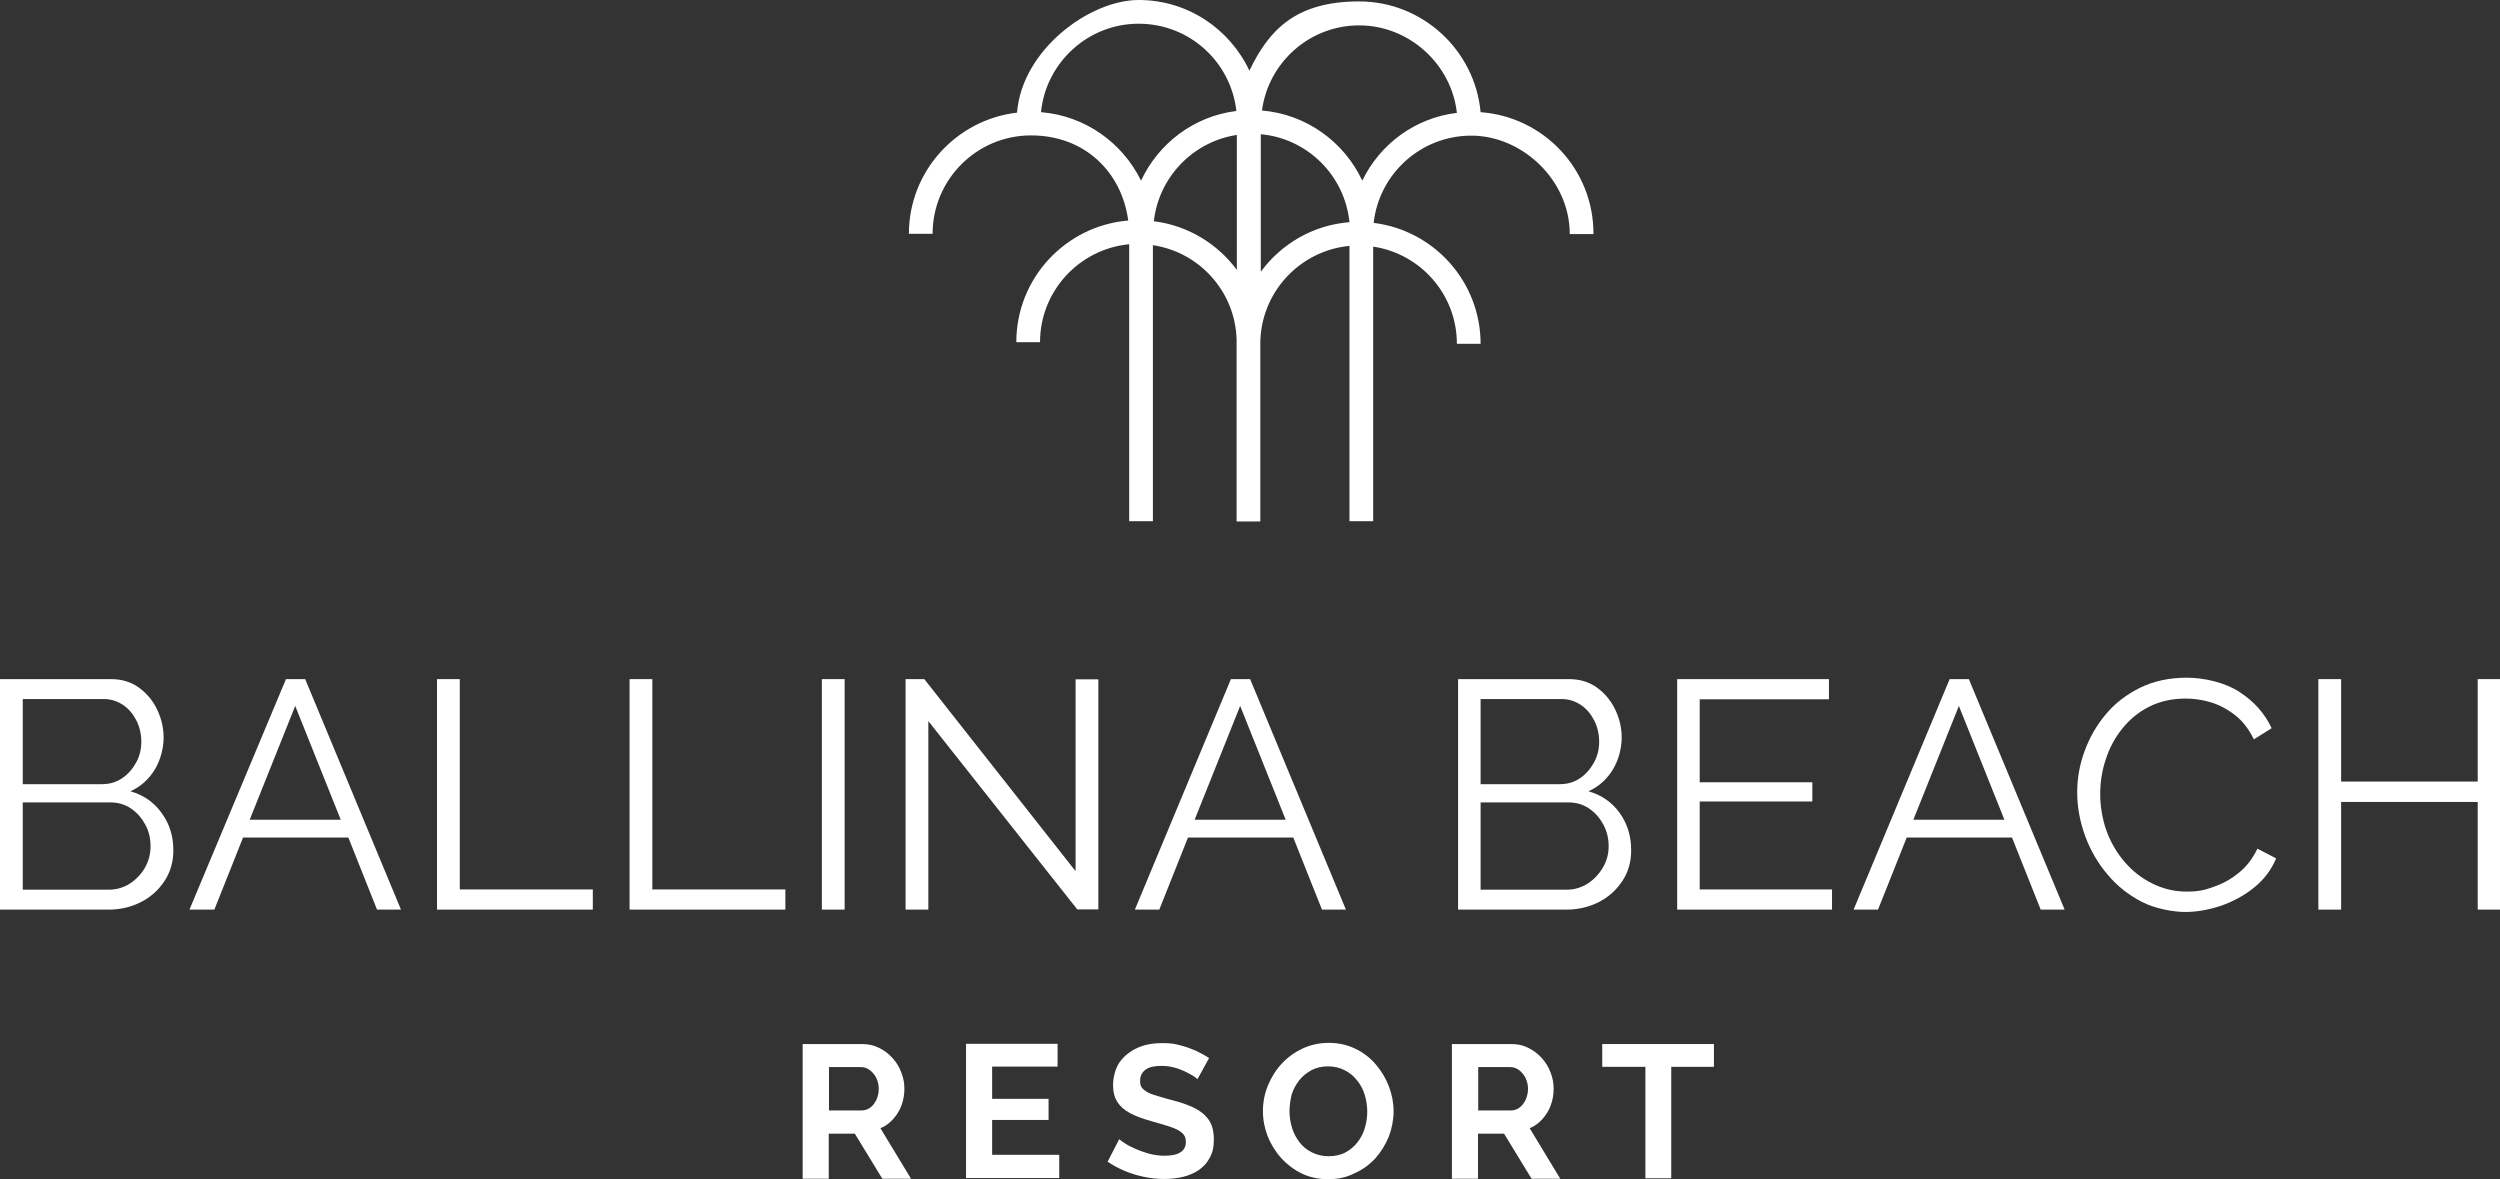 <?xml version="1.0" encoding="UTF-8"?>
<svg xmlns="http://www.w3.org/2000/svg" version="1.1" viewBox="0 0 1054.3 497.3">
  <rect x="0" y="0" width="1054.3" height="497.3" fill="#333333" stroke="none"/>
  <defs>
    <style>
      .cls-1 {
        fill: #fff;
      }
    </style>
  </defs>
  <!-- Generator: Adobe Illustrator 28.7.3, SVG Export Plug-In . SVG Version: 1.2.0 Build 164)  -->
  <g>
    <g id="Layer_1">
      <g>
        <path class="cls-1" d="M624.4,47.3c-2.4-26.1-24.5-46.7-51.2-46.7s-38,11.9-46.3,29.2C518.6,12.2,500.9,0,480.2,0s-49.2,21-51.3,47.5c-25.6,3-45.6,24.7-45.6,51.1h10c0-22.9,18.6-41.5,41.5-41.5s38.3,15.7,41,35.9c-26.4,2.2-47.2,24.3-47.2,51.3h10c0-21.5,16.5-39.3,37.6-41.3v116.8h10v-116.4c19.6,2.9,34.8,19.6,35.3,39.9v76.6h10v-74.9h0c0-21.5,16.5-39.3,37.6-41.3v116.1h10v-115.8c20,3,35.3,20.2,35.3,41h10c0-26.2-19.7-47.9-45.1-51,2.3-20.7,19.9-36.8,41.2-36.8s41.5,18.6,41.5,41.5h10c.1-27.3-21-49.5-47.7-51.4ZM439,47.3c2.1-20.9,19.8-37.3,41.2-37.3s38.9,16.1,41.2,36.8c-17.9,2.2-32.9,13.7-40.2,29.4-7.8-16-23.6-27.4-42.2-28.9ZM486.6,93.3c2.1-18.7,16.6-33.6,35-36.4v56.9c-8.2-11-20.6-18.7-35-20.5ZM531.7,114.6v-58c19.7,1.8,35.4,17.4,37.4,37.1-15.4,1.2-28.8,9.2-37.4,20.9ZM574.5,76.2c-7.6-16.3-23.5-28-42.3-29.6,2.7-20.3,20.1-35.9,41-35.9s38.9,16.2,41.2,36.9c-17.6,2.1-32.5,13.2-39.9,28.6Z"/>
        <g>
          <path class="cls-1" d="M73.1,358.6c0,4.8-1.2,9.1-3.7,12.9s-5.8,6.8-9.9,8.9c-4.2,2.1-8.7,3.2-13.6,3.2H0v-97.2h46.8c4.6,0,8.5,1.2,11.8,3.6s5.9,5.5,7.7,9.3c1.8,3.8,2.7,7.7,2.7,11.8s-1.2,9.3-3.7,13.4-5.9,7.2-10.3,9.2c5.6,1.6,10,4.7,13.2,9.2,3.3,4.5,4.9,9.7,4.9,15.7ZM9.6,294.8v35.9h33.4c3.2,0,6-.8,8.5-2.5s4.4-3.9,5.9-6.6,2.2-5.7,2.2-8.8-.7-6.3-2.1-9c-1.4-2.7-3.2-4.9-5.6-6.5-2.4-1.6-5.1-2.5-8.1-2.5H9.6ZM63.5,356.9c0-3.3-.7-6.3-2.2-9.1-1.5-2.8-3.4-5-6-6.8-2.5-1.7-5.4-2.6-8.6-2.6H9.6v36.8h36.3c3.3,0,6.2-.9,8.9-2.6,2.6-1.7,4.8-4,6.4-6.8,1.5-2.7,2.3-5.7,2.3-8.9Z"/>
          <path class="cls-1" d="M120.6,286.4h8.1l40.4,97.2h-10.1l-12.1-30.4h-44.4l-12.1,30.4h-10.5l40.7-97.2ZM143.7,345.7l-19.2-48-19.2,48h38.4Z"/>
          <path class="cls-1" d="M184.3,383.6v-97.2h9.6v88.7h56.1v8.5h-65.7Z"/>
          <path class="cls-1" d="M265.5,383.6v-97.2h9.6v88.7h56.1v8.5h-65.7Z"/>
          <path class="cls-1" d="M346.6,383.6v-97.2h9.6v97.2h-9.6Z"/>
          <path class="cls-1" d="M391.5,304.1v79.5h-9.6v-97.2h7.9l63.8,81v-80.9h9.6v97h-8.9l-62.8-79.4Z"/>
          <path class="cls-1" d="M519.1,286.4h8.1l40.4,97.2h-10.1l-12.1-30.4h-44.4l-12.1,30.4h-10.3l40.5-97.2ZM542.2,345.7l-19.2-48-19.2,48h38.4Z"/>
          <path class="cls-1" d="M687.9,358.6c0,4.8-1.2,9.1-3.7,12.9s-5.8,6.8-9.9,8.9c-4.2,2.1-8.7,3.2-13.6,3.2h-45.8v-97.2h46.8c4.6,0,8.5,1.2,11.8,3.6s5.9,5.5,7.7,9.3,2.7,7.7,2.7,11.8-1.2,9.3-3.7,13.4-5.9,7.2-10.3,9.2c5.6,1.6,10,4.7,13.2,9.2,3.2,4.5,4.8,9.7,4.8,15.7ZM624.4,294.8v35.9h33.4c3.2,0,6-.8,8.5-2.5s4.4-3.9,5.9-6.6,2.2-5.7,2.2-8.8-.7-6.3-2.1-9c-1.4-2.7-3.2-4.9-5.6-6.5-2.4-1.6-5.1-2.5-8.1-2.5h-34.2ZM678.4,356.9c0-3.3-.7-6.3-2.2-9.1-1.5-2.8-3.4-5-6-6.8-2.5-1.7-5.4-2.6-8.6-2.6h-37.2v36.8h36.3c3.3,0,6.2-.9,8.9-2.6,2.6-1.7,4.8-4,6.4-6.8,1.6-2.7,2.4-5.7,2.4-8.9Z"/>
          <path class="cls-1" d="M772.6,375.1v8.5h-65.3v-97.2h64v8.5h-54.5v35h47.5v8.1h-47.5v37.1h55.8Z"/>
          <path class="cls-1" d="M822.2,286.4h8.1l40.4,97.2h-10.1l-12.1-30.4h-44.4l-12.1,30.4h-10.3l40.5-97.2ZM845.3,345.7l-19.2-48-19.2,48h38.4Z"/>
          <path class="cls-1" d="M876,334.2c0-5.9,1-11.7,3.1-17.4,2.1-5.7,5-10.9,9-15.6,3.9-4.7,8.8-8.4,14.5-11.2,5.7-2.8,12.3-4.2,19.6-4.2s16.1,2,22.2,6c6.2,4,10.7,9.1,13.6,15.3l-7.5,4.7c-2.1-4.3-4.7-7.7-7.9-10.2s-6.6-4.3-10.2-5.4c-3.6-1.1-7.2-1.6-10.7-1.6-5.8,0-11,1.2-15.5,3.5s-8.2,5.4-11.3,9.3-5.4,8.2-6.9,13c-1.6,4.8-2.3,9.6-2.3,14.6s.9,10.5,2.7,15.5c1.8,4.9,4.4,9.3,7.7,13.1,3.3,3.8,7.1,6.8,11.6,9,4.4,2.2,9.2,3.4,14.4,3.4s7.4-.6,11.2-1.9,7.4-3.2,10.7-5.9c3.3-2.6,6-6.1,8-10.3l7.9,4.1c-2,4.8-5.1,8.9-9.3,12.3s-8.9,5.9-14,7.7c-5.2,1.7-10.2,2.6-15.1,2.6s-12.8-1.4-18.3-4.3c-5.6-2.9-10.4-6.7-14.4-11.5-4.1-4.8-7.2-10.2-9.4-16.1-2.3-6.3-3.4-12.4-3.4-18.5Z"/>
          <path class="cls-1" d="M1054.3,286.4v97.2h-9.4v-45.4h-57.6v45.4h-9.6v-97.2h9.6v43.2h57.6v-43.2h9.4Z"/>
          <path class="cls-1" d="M338.5,496.9v-56.6h25.1c2.6,0,4.9.5,7.1,1.6s4.1,2.5,5.7,4.3,2.9,3.8,3.7,6.1c.9,2.2,1.3,4.5,1.3,6.9s-.4,4.7-1.2,6.9c-.8,2.2-2,4.1-3.5,5.8-1.5,1.7-3.3,3-5.4,3.9l12.9,21.3h-12.1l-11.6-19h-11v19h-11v-.2ZM349.5,468.3h13.8c1.4,0,2.6-.4,3.7-1.2,1.1-.8,1.9-1.9,2.6-3.3.6-1.4,1-2.9,1-4.6s-.4-3.3-1.1-4.7c-.7-1.4-1.7-2.5-2.8-3.3s-2.3-1.2-3.7-1.2h-13.4v18.3h-.1Z"/>
          <path class="cls-1" d="M446.7,487.2v9.6h-39.3v-56.6h38.6v9.6h-27.6v13.6h23.8v8.9h-23.8v14.7h28.3v.2Z"/>
          <path class="cls-1" d="M505,455.1c-.4-.4-1.1-.9-2-1.5-1-.6-2.2-1.2-3.6-1.9-1.4-.6-2.9-1.2-4.6-1.6-1.6-.4-3.3-.6-5-.6-3,0-5.2.5-6.7,1.6s-2.3,2.7-2.3,4.7.5,2.8,1.4,3.6c1,.9,2.4,1.7,4.3,2.3,1.9.6,4.3,1.3,7.2,2.1,3.7.9,6.9,2,9.7,3.3,2.7,1.3,4.8,3,6.3,5.1s2.2,4.9,2.2,8.4-.6,5.5-1.7,7.6-2.6,3.8-4.6,5.2c-1.9,1.3-4.2,2.3-6.7,2.9s-5.2.9-8,.9-5.6-.3-8.5-.9c-2.8-.6-5.5-1.4-8.1-2.5s-5-2.4-7.2-3.9l4.9-9.5c.5.5,1.3,1.1,2.6,1.9,1.2.8,2.7,1.5,4.5,2.3s3.7,1.4,5.7,2c2.1.5,4.2.8,6.3.8,3,0,5.3-.5,6.8-1.5s2.2-2.4,2.2-4.3-.6-3-1.8-4c-1.2-1-2.9-1.8-5.1-2.5s-4.8-1.5-7.7-2.3c-3.6-1-6.6-2.1-9-3.4s-4.1-2.8-5.3-4.7c-1.2-1.9-1.8-4.2-1.8-7.1s.9-7.1,2.8-9.7,4.4-4.6,7.5-6,6.6-2,10.4-2,5.2.3,7.5.9c2.4.6,4.6,1.4,6.7,2.3,2.1,1,3.9,2,5.6,3.1l-4.9,8.9Z"/>
          <path class="cls-1" d="M560.2,497.3c-4.1,0-7.9-.8-11.2-2.4s-6.2-3.8-8.7-6.5c-2.4-2.7-4.3-5.8-5.7-9.2-1.3-3.4-2-6.9-2-10.6s.7-7.4,2.1-10.8c1.4-3.4,3.3-6.5,5.8-9.2s5.4-4.8,8.8-6.4c3.4-1.6,7.1-2.4,11.1-2.4s7.8.8,11.2,2.5c3.4,1.6,6.3,3.9,8.6,6.6,2.4,2.8,4.2,5.8,5.5,9.2,1.3,3.4,2,6.9,2,10.5s-.7,7.3-2,10.7c-1.4,3.4-3.3,6.5-5.7,9.2-2.5,2.7-5.4,4.8-8.8,6.3-3.3,1.7-7,2.5-11,2.5ZM543.8,468.6c0,2.4.4,4.8,1.1,7.1.7,2.3,1.8,4.3,3.2,6.1,1.4,1.8,3.1,3.2,5.2,4.2,2,1,4.4,1.6,7,1.6s5.1-.5,7.1-1.6,3.7-2.5,5.1-4.3c1.4-1.8,2.5-3.9,3.1-6.1.7-2.3,1-4.6,1-6.9s-.4-4.8-1.1-7.1c-.7-2.3-1.8-4.3-3.3-6.1-1.4-1.8-3.2-3.2-5.2-4.2s-4.3-1.6-6.9-1.6-4.9.5-7,1.6c-2,1.1-3.8,2.5-5.2,4.3s-2.5,3.8-3.2,6.1c-.5,2.2-.9,4.5-.9,6.9Z"/>
          <path class="cls-1" d="M612.3,496.9v-56.6h25.1c2.6,0,4.9.5,7.1,1.6,2.2,1.1,4.1,2.5,5.7,4.3,1.6,1.8,2.9,3.8,3.7,6.1.9,2.2,1.3,4.5,1.3,6.9s-.4,4.7-1.2,6.9c-.8,2.2-2,4.1-3.5,5.8-1.5,1.7-3.3,3-5.4,3.9l12.9,21.3h-12.1l-11.6-19h-11v19h-11v-.2ZM623.3,468.3h13.8c1.4,0,2.6-.4,3.7-1.2,1.1-.8,1.9-1.9,2.6-3.3.6-1.4,1-2.9,1-4.6s-.4-3.3-1.1-4.7c-.7-1.4-1.7-2.5-2.8-3.3s-2.3-1.2-3.7-1.2h-13.4v18.3h0Z"/>
          <path class="cls-1" d="M722.8,449.9h-18v47h-10.9v-47h-18.2v-9.6h47.1v9.6h0Z"/>
        </g>
      </g>
    </g>
  </g>
</svg>